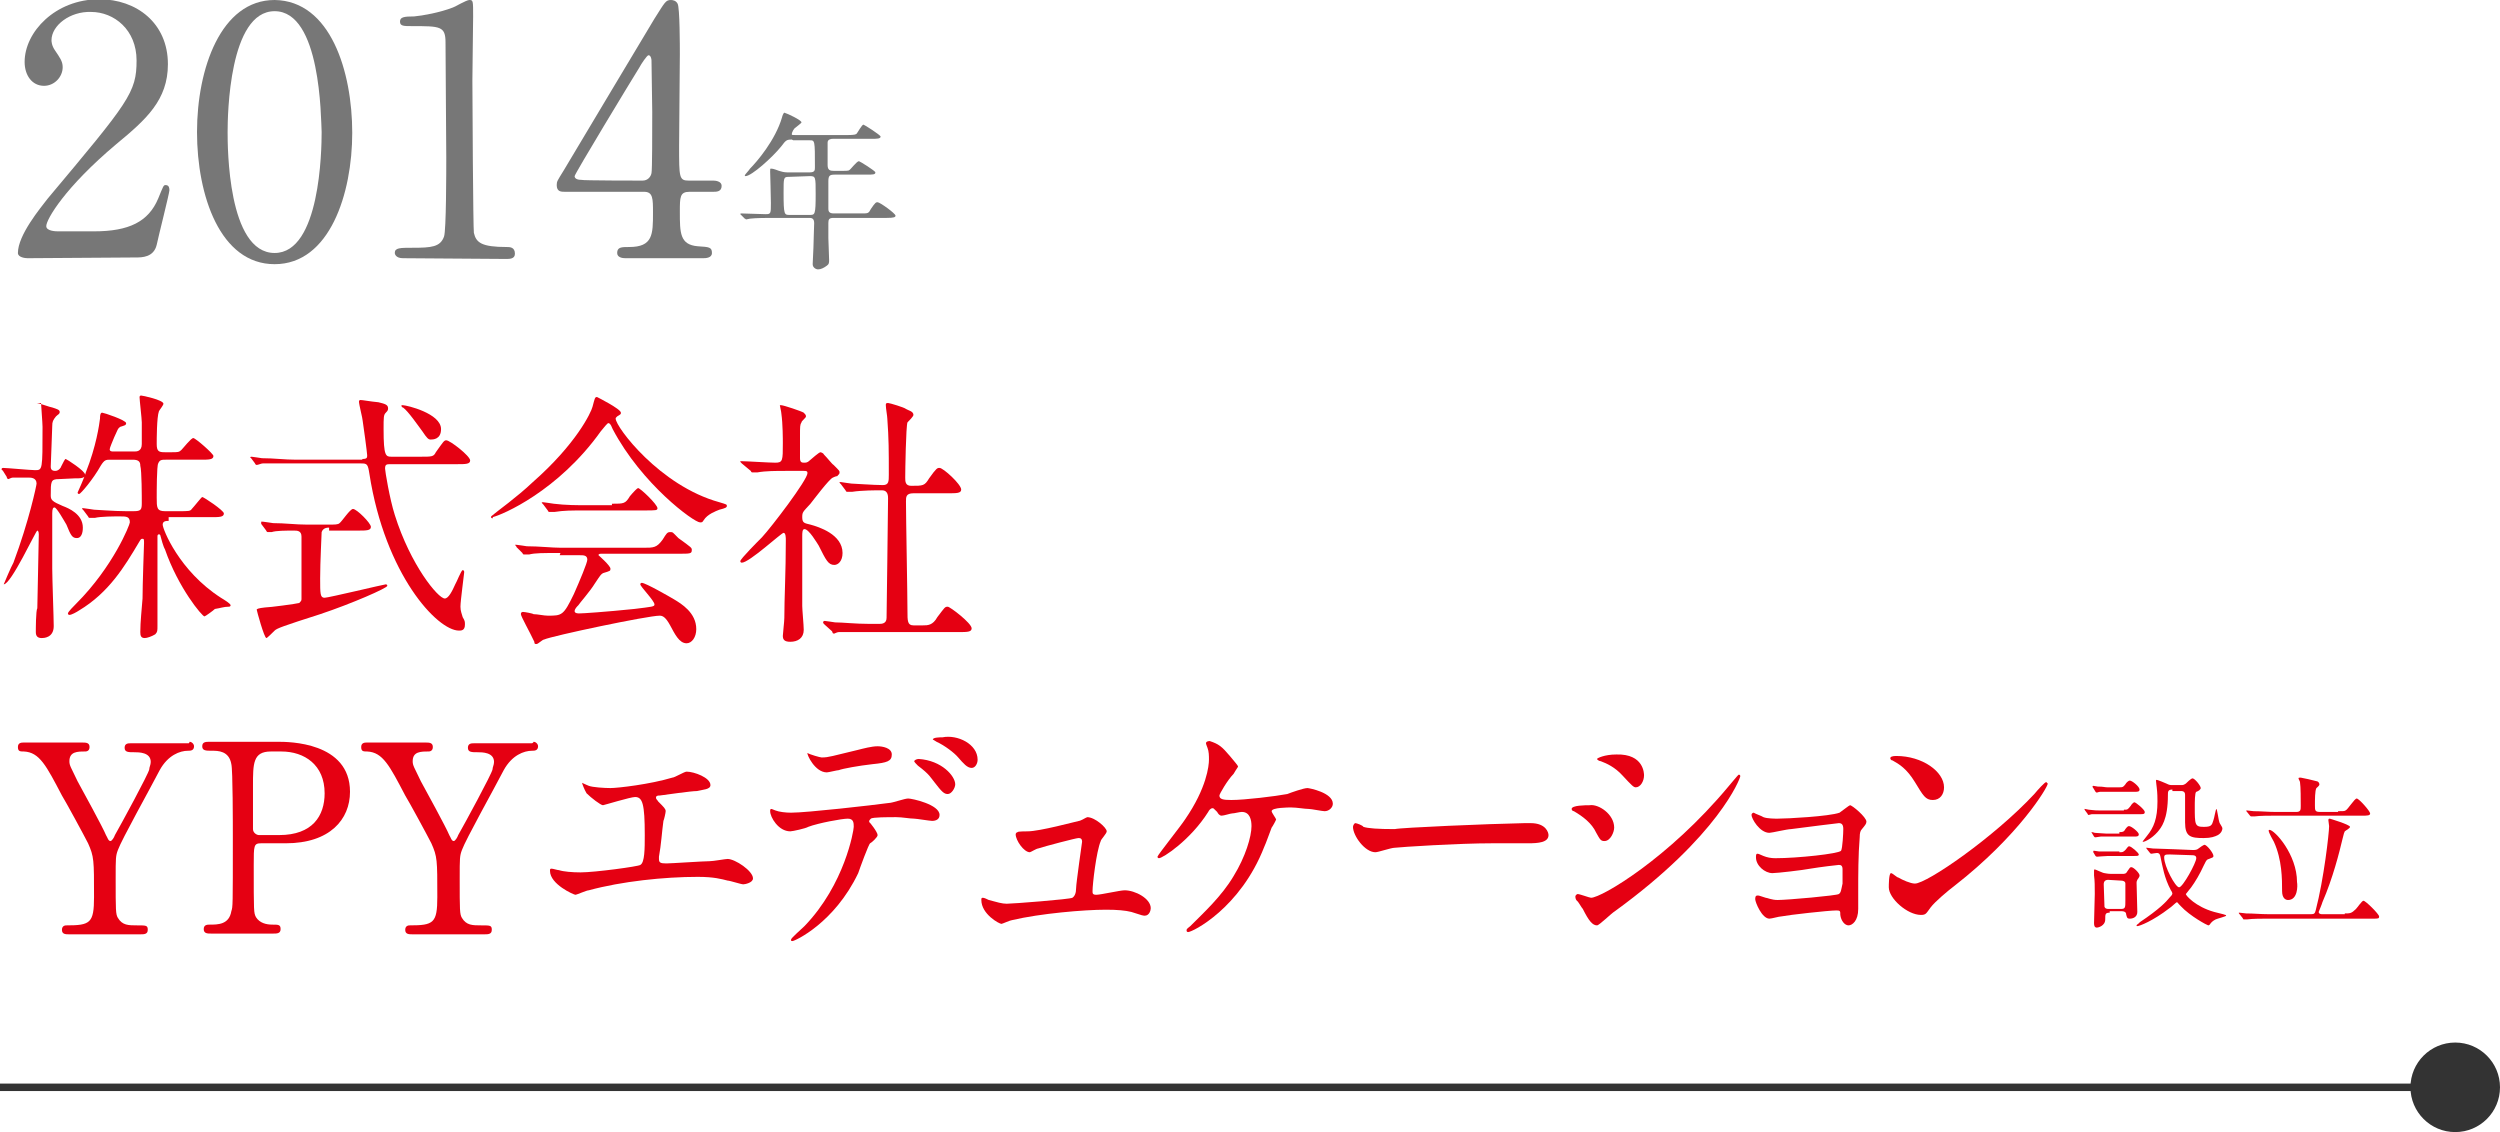 <?xml version="1.0" encoding="utf-8"?>
<!-- Generator: Adobe Illustrator 25.0.1, SVG Export Plug-In . SVG Version: 6.00 Build 0)  -->
<svg version="1.1" id="レイヤー_1" xmlns="http://www.w3.org/2000/svg" xmlns:xlink="http://www.w3.org/1999/xlink" x="0px"
	 y="0px" viewBox="0 0 335 151.7" style="enable-background:new 0 0 335 151.7;" xml:space="preserve">
<style type="text/css">
	.st0{fill:#777777;}
	.st1{fill:#E50012;}
	.st2{fill:none;stroke:#333333;stroke-miterlimit:10;}
	.st3{fill:#333333;}
</style>
<g>
	<g>
		<g>
			<path class="st0" d="M3.7,34.6c-0.3,0-1.3-0.1-1.3-0.7c0-2.4,3-6,4-7.3c10.9-13,11.9-14.2,11.9-18.5c0-4.1-3-6.5-6.1-6.5
				C9.4,1.5,6.9,3.4,6.9,5.4c0,0.1,0,0.7,0.5,1.4c0.6,0.9,1,1.4,1,2.2c0,1.3-1.1,2.5-2.5,2.5c-1.6,0-2.6-1.4-2.6-3.2
				c0-4,4.1-8.4,10-8.4c5,0,9.2,3.2,9.2,8.7c0,4.8-2.9,7.4-6.9,10.7c-6.9,5.8-9.4,10.1-9.4,11C6.2,31,7.6,31,7.8,31h4.8
				c4.7,0,7.3-1.3,8.6-4.4c0.7-1.7,0.7-1.8,1-1.8c0.5,0,0.5,0.5,0.5,0.7c0,0.4-1.5,6.3-1.7,7.3c-0.4,1.7-2,1.7-2.8,1.7L3.7,34.6
				L3.7,34.6z"/>
			<path class="st0" d="M36.8,35.4c-7.3,0-10.4-9.2-10.4-17.7S29.6,0,36.8,0c7.5,0.1,10.4,9.6,10.4,17.8
				C47.2,25.9,44.2,35.4,36.8,35.4z M36.8,1.5c-6.1,0-6.3,13.9-6.3,16.2c0,1.9,0,16.2,6.3,16.2c6.1,0,6.3-13.8,6.3-16.2
				C43,15.8,43,1.5,36.8,1.5z"/>
			<path class="st0" d="M54,34.6c-1,0-1.1-0.6-1.1-0.7c0-0.7,0.7-0.7,2.4-0.7c2.5,0,3.7-0.1,4.2-1.5c0.3-0.8,0.3-8.9,0.3-10.6
				c0-2.2-0.1-13-0.1-15.4c0-2.2-0.7-2.2-4.5-2.2c-1.1,0-1.6,0-1.6-0.6s0.5-0.7,1.9-0.7c1.1-0.1,3.4-0.5,5.2-1.2
				c0.3-0.1,1.8-1,2.2-1c0.5,0,0.5,0.1,0.5,2.2c0,1.2-0.1,7.2-0.1,8.6c0,2.1,0.1,19.9,0.2,20.4c0.3,1.3,1,1.9,4.4,1.9
				c0.4,0,1.1,0,1.1,0.9c0,0.7-0.7,0.7-1.2,0.7L54,34.6L54,34.6z"/>
			<path class="st0" d="M95.6,24.2c0.3,0,1.1,0.1,1.1,0.7c0,0.8-0.7,0.8-1.1,0.8h-3.2c-1.3,0-1.3,0.7-1.3,2.7c0,2.8,0,4.4,2.4,4.6
				c1.5,0.1,1.9,0.1,1.9,0.9c0,0.7-0.9,0.7-1.2,0.7H83.8c-0.4,0-1.1-0.1-1.1-0.7c0-0.8,0.6-0.8,1.6-0.8c3.2,0,3.2-1.7,3.2-4.6
				c0-1.9,0-2.8-1.2-2.8H75.7c-0.5,0-1.1,0-1.1-0.9c0-0.5,0.1-0.6,0.9-1.9c1-1.7,11.9-19.9,12.2-20.4C89.1,0.3,89.2,0,89.9,0
				c0.3,0,0.7,0.1,0.9,0.5c0.3,0.5,0.3,5.8,0.3,6.8c0,1.8-0.1,10.4-0.1,12.3c0,4.2,0,4.6,1.3,4.6C92.3,24.2,95.6,24.2,95.6,24.2z
				 M86.1,24.2c0.7,0,1.1-0.5,1.2-1c0.1-0.4,0.1-5.5,0.1-8.2c0-0.7-0.1-6.7-0.1-6.9s-0.1-0.7-0.4-0.7c-0.2,0-1,1.2-1.2,1.6
				c-1,1.6-8.7,14.3-8.7,14.6c0,0.3,0.3,0.5,0.9,0.5C77.9,24.2,86.1,24.2,86.1,24.2z"/>
			<path class="st0" d="M106.1,18.7c-0.7,0-0.8,0.1-1.4,0.9c-1.2,1.5-4,4-4.8,4c0,0-0.1,0-0.1-0.1s0.6-0.7,0.7-0.9
				c0.9-0.9,3.4-3.8,4.3-6.9c0-0.1,0.2-0.6,0.3-0.6c0.4,0.1,2.3,1,2.3,1.3c0,0.1-0.7,0.6-0.8,0.7c-0.2,0.1-0.5,0.6-0.5,0.9
				c0,0.1,0.1,0.1,0.6,0.1h6.8c1.1,0,1.2-0.1,1.3-0.2c0.1-0.1,0.7-1.2,0.9-1.2c0.1,0,2.3,1.4,2.3,1.6c0,0.3-0.5,0.3-1.2,0.3h-5.2
				c-0.3,0-0.7,0.1-0.7,0.5v3c0,0.7,0.3,0.8,0.9,0.8h0.9c0.5,0,1,0,1.1-0.1c0.2-0.1,1-1.2,1.3-1.2c0.1,0,2.2,1.3,2.2,1.5
				c0,0.3-0.3,0.3-1.2,0.3h-4.2c-0.7,0-0.9,0.1-0.9,0.9c0,0.9,0,2.6,0,3.6c0,0.3,0,0.7,0.7,0.7h3.8c0.8,0,0.9,0,1.2-0.6
				c0.6-0.9,0.7-0.9,0.9-0.9c0.3,0,2.4,1.5,2.4,1.8c0,0.2-0.2,0.3-1.2,0.3h-7.1c-0.6,0-0.7,0.2-0.7,0.7v2c0,0.4,0.1,2.4,0.1,2.9
				c0,0.4,0,0.6-0.3,0.8c-0.4,0.3-0.8,0.5-1.2,0.5c-0.2,0-0.7-0.2-0.7-0.7c0-0.3,0.1-1.9,0.1-2.2c0-0.7,0.1-2.8,0.1-3.3
				c0-0.7-0.4-0.7-0.7-0.7h-5c-0.5,0-2.1,0-2.9,0.1c-0.1,0-0.4,0.1-0.5,0.1s-0.1-0.1-0.2-0.1l-0.5-0.5c-0.1-0.1-0.1-0.1-0.1-0.1
				c0-0.1,0.1-0.1,0.1-0.1c0.5,0,2.8,0.1,3.3,0.1c0.7,0,0.7-0.1,0.7-1.5c0-0.7-0.1-4.2-0.1-4.2c0-0.4,0-0.4,0.1-0.4
				c0.2,0,0.3,0,1.1,0.3c0.3,0.1,0.7,0.2,1.1,0.2h3c0.7,0,0.7-0.3,0.7-0.7c0-3.6,0-3.6-0.7-3.6h-2.2L106.1,18.7L106.1,18.7z
				 M105.7,23.7c-0.7,0-0.7,0.1-0.7,2.1c0,3,0.1,3,0.8,3h2.7c0.7,0,0.8,0,0.8-2.8c0-2.3,0-2.4-0.8-2.4L105.7,23.7L105.7,23.7z"/>
		</g>
	</g>
</g>
<g>
	<g>
		<path class="st1" d="M7.9,64.2c-1.1,0-1.1,0.3-1.1,2.2c0,0.6,0.2,0.8,1.6,1.4c0.8,0.3,2.7,1.1,2.7,2.9c0,0.2,0,1.4-0.8,1.4
			c-0.6,0-0.8-0.3-1.4-1.8C8.6,69.8,7.6,68,7.3,68C7.1,68,7,68.2,7,68.8c0,1.1,0,6.2,0,7.4c0,1.3,0.2,6.7,0.2,7.7
			c0,1.6-1.4,1.6-1.6,1.6c-0.5,0-0.8-0.2-0.8-0.8c0-0.3,0-2.9,0.2-3.2c0-0.8,0.2-8.8,0.2-9.9c0,0,0-0.5-0.2-0.5s-3.5,7.2-4.5,7.2
			l0,0c0,0,1-2.4,1.3-2.9C3.9,69.8,4.9,65,4.9,64.8c0-0.8-0.8-0.8-1-0.8c-0.3,0-1.6,0-2.2,0c-0.2,0-0.5,0.2-0.6,0.2S0.9,64,0.9,63.9
			l-0.5-0.8c-0.2-0.2-0.2-0.2-0.2-0.2s0-0.2,0.2-0.2c0.5,0,3.7,0.3,4.3,0.3c1,0,1,0,1-5.8c0-0.5-0.2-3-0.2-3.2c-0.8,0-0.8,0-0.6,0
			c0.3,0,1.9,0.6,2.1,0.6c0.6,0.2,1,0.3,1,0.6s-0.2,0.3-0.5,0.6C7.1,56.3,7,56.5,7,57.1s-0.2,5-0.2,5.4c0,0.2,0,0.6,0.6,0.6
			c0.5,0,0.8-0.5,0.8-0.6c0.3-0.6,0.5-1,0.6-1s2.6,1.6,2.6,2.1s-0.6,0.5-1.4,0.5L7.9,64.2L7.9,64.2z M22.6,69.8
			c-0.3,0-0.8,0-0.8,0.5c0,0.6,2.2,6.2,7.8,9.8c0.5,0.3,1.3,0.8,1.3,1s-0.2,0.2-0.3,0.2c-0.6,0-1.1,0.2-1.8,0.3
			c-0.2,0.2-1.3,1-1.4,1c-0.3,0-3.5-3.8-5.3-9c-0.2-0.3-0.5-1.4-0.6-1.8c0,0,0-0.2-0.2-0.2s-0.2,0.2-0.2,0.3c0,1.9,0,10.2,0,12
			c0,0.6,0,0.8-0.3,1.1c-0.5,0.3-1.1,0.5-1.4,0.5c-0.5,0-0.6-0.3-0.6-0.8c0-1.3,0.2-3.2,0.3-4.5c0-1.8,0.2-7.4,0.2-7.4
			c0-0.5,0-0.6-0.2-0.6s-0.2,0-0.5,0.5c-1.9,3.2-4,6.7-8,9.1c-0.3,0.2-1,0.6-1.3,0.6c0,0-0.2,0-0.2-0.2s0.8-1,1.1-1.3
			c5-5,7.2-10.6,7.2-10.9c0-0.8-0.5-0.8-1.3-0.8c-0.8,0-2.6,0-3.4,0.2c-0.2,0-0.6,0-0.6,0c-0.2,0-0.2,0-0.3-0.2l-0.6-0.8
			C11,68.2,11,68.2,11,68.1c0,0,0,0,0.2,0s1.3,0.2,1.4,0.2c0.3,0,2.7,0.2,4.3,0.2h1c1,0,1.1-0.2,1.1-1.1c0-0.8,0-4.3-0.2-5
			c0-0.5-0.2-0.8-1-0.8h-3c-0.6,0-0.8,0-1.3,0.8c-1,1.8-2.7,3.8-2.9,3.8c0,0-0.2,0-0.2-0.2c0,0,1-2.2,1.1-2.7
			c1.4-3.5,1.8-6.4,1.9-7.2c0-0.8,0.2-0.8,0.3-0.8c0.2,0,3.2,1,3.2,1.4c0,0.3-0.2,0.3-0.8,0.5c-0.3,0.2-0.3,0.3-0.8,1.4
			c-0.2,0.5-0.6,1.4-0.6,1.6c0,0.3,0.3,0.3,0.5,0.3H18c0.3,0,1,0,1-1c0-0.5,0-2.6,0-2.9c0-0.5-0.3-3-0.3-3.4c0,0,0-0.2,0.2-0.2
			s3,0.6,3,1.1c0,0.2-0.5,0.8-0.6,1C21,55.9,21,58.9,21,59.5c0,1,0.3,1.1,1.1,1.1H23c0.8,0,1,0,1.3-0.3s1.3-1.6,1.6-1.6
			s2.7,2.1,2.7,2.4c0,0.5-0.6,0.5-1.8,0.5h-4.6c-0.5,0-0.8,0-1,0.5C21,62.4,21,65.9,21,66.7c0,1.3,0,1.8,1.1,1.8h1.8
			c1.4,0,1.6,0,1.8-0.3c0.3-0.3,1.3-1.6,1.4-1.6c0.2,0,2.9,1.8,2.9,2.2c0,0.5-0.6,0.5-1.8,0.5h-5.6C22.6,69.3,22.6,69.8,22.6,69.8z"
			/>
		<path class="st1" d="M48.6,61.5c0.6,0,0.6-0.2,0.6-0.5s-0.5-4-0.6-4.6c0-0.3-0.5-2.2-0.5-2.6c0-0.2,0.2-0.2,0.2-0.2
			c0.3,0,1.3,0.2,2.4,0.3c0.8,0.2,1.3,0.3,1.3,0.8c0,0.2,0,0.3-0.3,0.6s-0.3,0.6-0.3,2.2c0,3.7,0.3,3.7,1.1,3.7h3.8
			c1.6,0,1.8,0,2.1-0.6c1-1.4,1.1-1.6,1.4-1.6c0.5,0,3.2,2.1,3.2,2.7c0,0.5-0.6,0.5-1.8,0.5h-8.8c-0.6,0-0.8,0-0.8,0.6
			c0,0.3,0.6,4,1.3,6.2c2.1,6.7,5.8,11.2,6.7,11.2c0.5,0,1-1,1.4-1.9c0.2-0.3,0.8-1.9,1-1.9s0.2,0.2,0.2,0.3c0,0.2-0.5,3.8-0.5,4.6
			c0,0.6,0.2,1,0.3,1.4c0.3,0.5,0.3,0.6,0.3,1c0,0.8-0.5,0.8-0.8,0.8c-2.9,0-9.9-7.5-12-21c-0.2-1.3-0.3-1.4-1.1-1.4h-9
			c-0.8,0-3,0-4.2,0c-0.2,0-0.6,0.2-0.8,0.2s-0.2-0.2-0.3-0.3l-0.6-0.8c0,0.2,0,0.2,0,0.2s0-0.2,0.2-0.2s1.3,0.2,1.4,0.2
			c1.6,0,3,0.2,4.6,0.2h8.8L48.6,61.5L48.6,61.5z M44.1,70.7c-0.2,0-0.8,0-1,0.6c0,0.3-0.2,4-0.2,6.2c0,2.1,0,2.6,0.6,2.6
			c0.5,0,8-1.8,8.2-1.8c0,0,0.2,0,0.2,0.2c0,0.3-4.8,2.4-9,3.8c-5,1.6-5.8,1.9-6.1,2.2c-0.2,0.2-1,1-1.1,1c-0.3,0-1.3-3.7-1.3-3.8
			s0.2-0.2,1.1-0.3c0.6,0,4.3-0.5,4.6-0.6c0.2-0.2,0.3-0.3,0.3-0.5c0-0.3,0-4.6,0-5c0-0.3,0-3.2,0-3.4c0-0.8-0.6-0.8-1-0.8
			c-1.1,0-2.4,0-3,0.2h-0.5c-0.2,0-0.2-0.2-0.3-0.3L35,70.2c0-0.1,0-0.1,0-0.3c0,0,0,0,0.2,0s1.3,0.2,1.4,0.2c1.6,0,3,0.2,4.6,0.2
			h2.7c1,0,1.4,0,1.6-0.2c0.3-0.2,1.4-1.9,1.8-1.9c0.5,0,2.4,1.9,2.4,2.4s-0.6,0.5-1.8,0.5h-3.8C44.1,71.1,44.1,70.7,44.1,70.7z
			 M54,54.3c0.5,0,5.1,1.1,5.1,3.2c0,1.4-1.1,1.4-1.4,1.4c-0.3,0-0.5-0.2-1.1-1.1C56,57,54.7,55.1,54,54.6c-0.2,0-0.2-0.2-0.2-0.3
			C53.8,54.3,54,54.3,54,54.3z"/>
		<path class="st1" d="M65.8,69.3c0-0.2,0.2-0.2,0.5-0.5c0.2-0.2,3-2.2,5.1-4.2c5.8-5.1,7.8-9.3,8-10.1c0.3-1.1,0.3-1.3,0.6-1.3
			c0,0,3.2,1.6,3.2,2.1c0,0.2,0,0.2-0.5,0.5c-0.2,0.2-0.2,0.2-0.2,0.3c0,1.1,5.9,9,13.9,11.2c1,0.3,1,0.3,1,0.5s-0.2,0.3-1,0.5
			c-0.5,0.2-1.6,0.6-2.1,1.4C94.1,70,94.1,70,93.8,70C93,70,86,64.9,82.1,57.5c-0.3-0.8-0.5-0.8-0.6-0.8s-0.6,0.6-1,1.1
			C74.8,65.8,67.3,69,66,69.3C66.2,69.5,65.8,69.5,65.8,69.3z M75.1,74.1c-2.4,0-3.4,0-4.2,0.2c-0.2,0-0.6,0-0.6,0
			c-0.2,0-0.2,0-0.3-0.2l-0.8-0.8c0-0.2-0.2-0.2-0.2-0.3c0,0,0,0,0.2,0s1.3,0.2,1.4,0.2c1.6,0,3.4,0.2,4.6,0.2h11
			c1.4,0,1.8,0,2.6-1.1c0.5-0.8,0.6-1,1-1s0.3,0,1.1,0.8c1.8,1.3,1.8,1.3,1.8,1.6c0,0.5-0.2,0.5-1.8,0.5H80.7c-0.3,0-0.5,0-0.5,0.2
			c0,0,1.6,1.4,1.6,1.8c0,0.3,0,0.3-1,0.6c-0.3,0.2-0.3,0.2-1.1,1.4c-0.6,1-2.1,2.7-2.2,2.9c-0.2,0.2-0.5,0.5-0.5,0.8
			s0.5,0.3,0.6,0.3c0.5,0,3.5-0.2,7.4-0.6c2.4-0.3,2.7-0.3,2.7-0.6c0-0.5-1.9-2.4-1.9-2.7c0-0.2,0.2-0.2,0.2-0.2
			c0.5,0,3.8,1.9,4.3,2.2c1,0.6,3,1.8,3,4c0,1.1-0.6,1.9-1.3,1.9c-1,0-1.6-1.3-2.2-2.4s-1-1.3-1.4-1.3c-1.6,0-14.4,2.7-15.5,3.2
			c-0.2,0-0.8,0.6-1,0.6s-0.3,0-0.3-0.3c-0.6-1.3-1.8-3.4-1.8-3.7c0-0.3,0.2-0.3,0.3-0.3c0.2,0,1.3,0.2,1.4,0.3
			c0.5,0,1.4,0.2,1.9,0.2c1.9,0,2.1,0,3.5-2.9c0.8-1.8,1.8-4.2,1.8-4.6c0-0.6-0.5-0.6-1-0.6H75L75.1,74.1L75.1,74.1z M82,67.5
			c1.6,0,1.8,0,2.4-1c0.5-0.6,1-1.1,1.1-1.1c0.3,0,2.6,2.2,2.6,2.7c0,0.3-0.2,0.3-1.8,0.3h-7.7c-2.1,0-3,0-4.3,0.2
			c-0.2,0-0.6,0-0.6,0c-0.2,0-0.2,0-0.3-0.2l-0.6-0.8c-0.2-0.2-0.2-0.2-0.2-0.3c0,0,0,0,0.2,0s1.3,0.2,1.4,0.2
			c1.6,0.2,3.2,0.2,4.6,0.2H82V67.5z"/>
		<path class="st1" d="M99.4,62.1c-0.2-0.2-0.2-0.2-0.2-0.3h0.2c0.6,0,3.7,0.2,4.5,0.2c1,0,1-0.3,1-2.6c0-0.5,0-2.6-0.2-4
			c0-0.2-0.2-1-0.2-1.1h0.2c0.3,0,2.7,0.8,3,1c0.2,0.2,0.3,0.3,0.3,0.5s-0.6,0.6-0.6,0.8c-0.2,0.3-0.2,0.5-0.2,1.9v2.9
			c0,0.5,0.2,0.6,0.5,0.6s0.5,0,0.8-0.3c0.2-0.2,1.3-1.1,1.4-1.1c0.2,0,0.5,0.2,0.5,0.3c0.5,0.5,1.1,1.3,1.3,1.4
			c0.8,0.8,0.8,0.8,0.8,1c0,0.3-0.2,0.3-0.3,0.5c-0.2,0-0.6,0.2-0.6,0.2c-0.5,0.2-2.6,3-3,3.5c-1,1.1-1.1,1.1-1.1,1.8
			c0,0.8,0.3,0.8,1.1,1c1.1,0.3,4.3,1.3,4.3,3.8c0,1.1-0.6,1.6-1.1,1.6c-0.8,0-1.1-0.6-2.1-2.6c-0.2-0.3-1.3-2.2-1.9-2.2
			c-0.3,0-0.3,0.5-0.3,1c0,1.3,0,7.8,0,9.3c0,0.5,0.2,2.6,0.2,3.2c0,1.1-0.8,1.6-1.8,1.6c-0.8,0-1-0.3-1-0.8c0-0.3,0.2-1.9,0.2-2.4
			c0-2.6,0.2-6.2,0.2-10.4c0-0.3,0-1-0.3-1s-4.6,4-5.6,4c0,0-0.2,0-0.2-0.2c0-0.3,2.4-2.7,2.9-3.2c1.3-1.4,6.1-7.7,6.1-8.6
			c0-0.3-0.2-0.3-0.5-0.3h-2.4c-1.3,0-2.7,0-3.8,0.2c-0.2,0-0.6,0-0.6,0c-0.2,0-0.2,0-0.3-0.2L99.4,62.1z M110.5,83.7
			c-0.2-0.2-0.2-0.2-0.2-0.3c0,0,0-0.2,0.2-0.2s1.3,0.2,1.4,0.2c1,0,2.7,0.2,4.6,0.2h1.3c0.3,0,1,0,1-0.8c0-0.6,0.2-14.2,0.2-16
			c0-0.3,0-1.1-0.8-1.1s-2.7,0-4,0.2c-0.2,0-0.6,0-0.6,0c-0.2,0-0.2,0-0.3-0.2l-0.6-0.8c-0.2-0.2-0.2-0.2-0.2-0.3c0,0,0,0,0.2,0
			c0,0,1.3,0.2,1.4,0.2c0.3,0,3,0.2,4.2,0.2c0.8,0,0.8-0.5,0.8-1.4c0-3.2,0-4.8-0.2-7.5c0-0.3-0.2-1.4-0.2-1.8c0-0.2,0-0.3,0.3-0.3
			c0.2,0,2.2,0.6,2.4,0.8c0.3,0.2,1,0.3,1,0.8c0,0.2-0.6,0.8-0.8,1c-0.2,0.5-0.3,6.4-0.3,7.4c0,0.5,0,1.1,0.8,1.1c1.6,0,1.8,0,2.4-1
			c1-1.4,1.1-1.4,1.4-1.4c0.5,0,2.9,2.2,2.9,2.9c0,0.5-0.6,0.5-1.8,0.5h-4.6c-1,0-1,0.5-1,1.1c0,2.1,0.2,12.5,0.2,14.7
			c0,1.3,0,1.9,0.8,1.9h1.3c0.6,0,1.3,0,1.9-1.1c1-1.3,1-1.4,1.4-1.4c0.3,0,3.2,2.2,3.2,2.9c0,0.5-0.6,0.5-1.8,0.5h-11.8
			c-0.8,0-3,0-4.2,0c-0.2,0-0.6,0.2-0.6,0.2c-0.2,0-0.2,0-0.3-0.3L110.5,83.7z"/>
		<path class="st1" d="M25.4,99.4c0.3,0,0.6,0.3,0.6,0.6c0,0.6-0.5,0.6-0.8,0.6c-1.1,0-2.7,0.6-3.8,2.6c-1.4,2.7-5.1,9.3-5.6,10.7
			c-0.3,0.8-0.3,1.1-0.3,3.8c0,4.3,0,4.8,0.3,5.3c0.6,1,1.4,1,2.6,1s1.4,0,1.4,0.6s-0.5,0.6-1,0.6H9.3c-0.5,0-1,0-1-0.6
			s0.5-0.6,0.6-0.6c3.2,0,3.7-0.3,3.7-3.8c0-5,0-5.4-0.8-7.2c-0.5-1-3-5.6-3.5-6.4c-2.1-4-3-5.8-5.1-5.9c-0.5,0-0.8,0-0.8-0.6
			s0.5-0.6,0.8-0.6H11c0.5,0,1,0,1,0.6s-0.5,0.6-0.6,0.6c-1,0-2.1,0-2.1,1.3c0,0.6,0.2,0.8,1.1,2.7c0.6,1.1,3.4,6.2,3.8,7.2
			c0.2,0.3,0.3,0.8,0.6,0.8c0.2,0,0.5-0.5,0.6-0.8c0.8-1.4,4.5-8.2,4.6-8.8c0-0.3,0.2-0.6,0.2-1c0-1.3-1.6-1.3-2.2-1.3
			c-0.8,0-1.3,0-1.3-0.6s0.5-0.6,0.8-0.6h7.8C25.4,99.5,25.4,99.4,25.4,99.4z"/>
		<path class="st1" d="M37.3,99.4c1.3,0,9.6,0,9.6,6.7c0,3.7-2.7,6.9-8.6,6.9H35c-1,0-1,0.3-1,2.9c0,6.4,0,6.4,0.3,7
			c0.5,0.8,1.4,1,2.2,1s1.1,0,1.1,0.6s-0.5,0.6-1,0.6h-8.3c-0.5,0-1,0-1-0.6s0.5-0.6,0.8-0.6c1.1,0,2.6,0,2.9-1.8
			c0.2-0.6,0.2-0.6,0.2-9.9c0-1.6,0-9.1-0.2-9.8c-0.3-1.8-1.8-1.8-2.6-1.8c-0.8,0-1.3,0-1.3-0.6s0.5-0.6,1-0.6
			C28.3,99.4,37.3,99.4,37.3,99.4z M37.4,111.9c4.5,0,6.1-2.6,6.1-5.6c0-3.8-2.7-5.6-5.8-5.6h-1.4c-2.4,0-2.4,1.6-2.4,4.6
			c0,0.5,0,5.4,0,5.8c0,0.5,0.5,0.8,0.8,0.8C34.7,111.9,37.4,111.9,37.4,111.9z"/>
		<path class="st1" d="M71.5,99.4c0.3,0,0.6,0.3,0.6,0.6c0,0.6-0.5,0.6-0.8,0.6c-1.1,0-2.7,0.6-3.8,2.6c-1.4,2.7-5.1,9.3-5.6,10.7
			c-0.3,0.8-0.3,1.1-0.3,3.8c0,4.3,0,4.8,0.3,5.3c0.6,1,1.4,1,2.6,1s1.4,0,1.4,0.6s-0.5,0.6-1,0.6h-9.6c-0.5,0-1,0-1-0.6
			s0.5-0.6,0.6-0.6c3.2,0,3.7-0.3,3.7-3.8c0-5,0-5.4-0.8-7.2c-0.5-1-3-5.6-3.5-6.4c-2.1-4-3-5.8-5.1-5.9c-0.5,0-0.8,0-0.8-0.6
			s0.5-0.6,0.8-0.6H57c0.5,0,1,0,1,0.6s-0.5,0.6-0.6,0.6c-1,0-2.1,0-2.1,1.3c0,0.6,0.2,0.8,1.1,2.7c0.6,1.1,3.4,6.2,3.8,7.2
			c0.2,0.3,0.3,0.8,0.6,0.8c0.2,0,0.5-0.5,0.6-0.8c0.8-1.4,4.5-8.2,4.6-8.8c0-0.3,0.2-0.6,0.2-1c0-1.3-1.6-1.3-2.2-1.3
			c-0.8,0-1.3,0-1.3-0.6s0.5-0.6,0.8-0.6h7.8C71.5,99.5,71.5,99.4,71.5,99.4z"/>
		<path class="st1" d="M78.9,105.3c0.5,0.2,2.1,0.3,2.9,0.3c1,0,5.3-0.5,8.3-1.4c0.3,0,1.6-0.8,1.9-0.8c1,0,3.2,0.8,3.2,1.8
			c0,0.6-1,0.6-1.8,0.8c-0.8,0-4.2,0.5-5,0.6c-0.2,0-0.5,0-0.5,0.3c0,0.2,0.2,0.3,0.3,0.5c0.8,0.8,1,1,1,1.3c0,0.2-0.2,1.1-0.3,1.3
			c-0.2,1.4-0.3,3.2-0.6,4.8c0,0.2,0,0.3,0,0.3c0,0.5,0.2,0.6,1,0.6c0.6,0,5-0.3,5.8-0.3c0.5,0,2.1-0.3,2.4-0.3c1,0,3.4,1.6,3.4,2.6
			c0,0.6-1.1,0.8-1.3,0.8c-0.3,0-1.8-0.5-2.1-0.5c-0.8-0.2-1.8-0.5-4-0.5c-4.5,0-10.2,0.6-14.6,1.8c-0.3,0-1.6,0.6-1.8,0.6
			c-0.2,0-3.4-1.4-3.4-3.2c0-0.2,0-0.3,0.2-0.3s0.8,0.2,1,0.2c0.6,0.2,1.8,0.3,2.9,0.3c1.9,0,7.8-0.8,8-1c0.6-0.3,0.6-2.2,0.6-4
			c0-4.2-0.3-5.1-1.3-5.1c-0.6,0-4.2,1.1-4.3,1.1c-0.3,0-1.6-1-2.2-1.6c-0.3-0.5-0.6-1.3-0.6-1.4C78.4,105.1,78.9,105.3,78.9,105.3z
			"/>
		<path class="st1" d="M117.6,111.9c0,0.3-0.8,1-1,1.1s-1.4,3.4-1.6,4c-3.2,6.7-8.5,9.1-8.8,9.1c-0.2,0-0.2,0-0.2-0.2
			s1.4-1.4,1.8-1.8c5.4-5.6,6.6-12.8,6.6-13.3s0-1.1-0.8-1.1s-4,0.6-5.3,1.1c-0.3,0.2-2.1,0.6-2.4,0.6c-1.6,0-2.7-1.9-2.7-2.7
			c0-0.2,0-0.3,0.2-0.3l0.5,0.2c0.5,0.2,1.4,0.3,2.1,0.3c2.1,0,10.9-1,13.1-1.3c0.5,0,2.1-0.6,2.6-0.6s4.2,0.8,4.2,2.2
			c0,0.6-0.5,0.8-1,0.8c-0.3,0-2.1-0.3-2.4-0.3c-0.6,0-1.6-0.2-2.4-0.2c-1.1,0-3.2,0-3.4,0.2c-0.2,0.2-0.3,0.3-0.2,0.5
			C116.5,110.1,117.6,111.5,117.6,111.9z M110.1,101.5c1,0,1.4-0.2,4.8-1c0.8-0.2,1.9-0.5,2.7-0.5c0.6,0,1.9,0.2,1.9,1.1
			s-0.6,1.1-2.6,1.3c-1.8,0.2-4,0.6-4.5,0.8c-0.2,0-1.4,0.3-1.6,0.3c-1.6,0-2.7-2.4-2.6-2.6C108.5,101.1,109.9,101.5,110.1,101.5z
			 M128,105.1c0,0.5-0.5,1.3-1,1.3s-0.8-0.3-1.8-1.6c-0.5-0.6-0.6-1-2.2-2.2c-0.2-0.2-0.5-0.5-0.5-0.6s0.3-0.3,0.6-0.3
			C126.2,101.9,128,104,128,105.1z M131,101.8c0,0.5-0.3,1.1-0.8,1.1c-0.6,0-1.1-0.6-1.8-1.4c-0.5-0.6-1.8-1.6-2.9-2.1
			c-0.3-0.2-0.5-0.3-0.5-0.3c0-0.3,1-0.3,1.3-0.3C128.3,98.4,131,99.7,131,101.8z"/>
		<path class="st1" d="M137.7,111.4c1.6,0,6.4-1.3,6.9-1.4c0.2,0,1-0.5,1.1-0.5c1,0,2.6,1.4,2.6,1.9c0,0.3-0.8,1.1-0.8,1.3
			c-0.6,1.4-1.1,5.8-1.1,6.7c0,0.3,0,0.5,0.5,0.5c0.6,0,3.2-0.6,3.8-0.6c1.4,0,3.5,1.1,3.5,2.4c0,0.3-0.2,1-0.8,1
			c-0.2,0-0.3,0-1.8-0.5c-0.8-0.2-1.9-0.3-3.4-0.3c-2.9,0-8.8,0.5-12.6,1.4c-0.2,0-1.3,0.5-1.4,0.5c-0.3,0-2.7-1.3-2.7-3.2
			c0-0.2,0-0.3,0.2-0.3s0.6,0.2,0.8,0.3c1.1,0.3,1.8,0.5,2.4,0.5c0.8,0,8.5-0.6,8.8-0.8c0.3-0.2,0.5-0.6,0.5-1.3
			c0-0.6,0.8-6.2,0.8-6.2c0-0.5-0.3-0.5-0.5-0.5c-0.3,0-4.5,1.1-5.4,1.4c-0.2,0-1,0.5-1.1,0.5c-0.8,0-1.9-1.6-1.9-2.4
			c0-0.2,0.2-0.3,0.3-0.3C136.3,111.4,137.6,111.4,137.7,111.4z"/>
		<path class="st1" d="M164.8,101.3c0.5,0.6,1.1,1.3,1.1,1.4s-0.2,0.3-0.6,1c-0.8,0.8-1.9,2.7-1.9,2.9c0,0.5,0.5,0.6,1.6,0.6
			c1.8,0,5.9-0.5,7.5-0.8c0.5-0.2,2.2-0.8,2.7-0.8c0.2,0,3.4,0.6,3.4,2.1c0,0.5-0.5,1-1.1,1c-0.3,0-1.8-0.3-2.1-0.3
			c-0.6,0-1.6-0.2-2.4-0.2c-0.3,0-2.6,0-2.6,0.5c0,0.2,0.6,1,0.6,1.1s-0.5,1-0.6,1.1c-0.2,0.5-0.8,2.2-1,2.6
			c-3.2,8.2-9.6,11.4-10.2,11.4c0,0-0.2,0-0.2-0.2s0-0.2,0.5-0.6c1.8-1.8,4.2-4,5.8-6.7c1.6-2.6,2.4-5.3,2.4-6.7
			c0-0.8-0.2-1.9-1.3-1.9c-0.3,0-1,0.2-1.3,0.2c-0.2,0-1.1,0.3-1.4,0.3c-0.3,0-0.5-0.3-0.6-0.5c-0.5-0.5-0.5-0.5-0.6-0.5
			c-0.3,0-0.5,0.3-0.6,0.5c-2.4,3.8-6.1,6.2-6.6,6.2c-0.2,0-0.2-0.2-0.2-0.2c0-0.2,3.2-4.2,3.7-5c2.9-4.2,3.2-7.2,3.2-8
			c0-0.5,0-1.1-0.2-1.6c0,0-0.2-0.5-0.2-0.6c0-0.3,0.5-0.3,0.5-0.3C163.3,99.7,163.7,100,164.8,101.3z"/>
		<path class="st1" d="M204.3,110.3c0.2,0,0.6,0,0.8,0c2.1,0,2.4,1.3,2.4,1.6c0,1-1.4,1.1-2.7,1.1c-0.8,0-4.2,0-4.8,0
			c-4.6,0-12.3,0.5-13.1,0.6c-0.5,0-2.2,0.6-2.6,0.6c-1.4,0-3-2.2-3-3.4c0-0.2,0.2-0.5,0.3-0.5c0.2,0,1,0.3,1.1,0.5
			c0.6,0.2,1.9,0.3,4.2,0.3C187.7,110.9,199.3,110.4,204.3,110.3z"/>
		<path class="st1" d="M216.3,110.9c0,0.6-0.5,1.8-1.3,1.8c-0.5,0-0.6-0.2-1.1-1.1c-0.6-1.3-1.8-2.2-3-2.9c-0.2,0-0.3-0.2-0.3-0.3
			c0-0.5,1.9-0.5,2.4-0.5C214.2,107.7,216.3,109.1,216.3,110.9z M212.1,121.8c-0.2-0.2-0.6-1-0.8-1.1c-0.2-0.2-0.2-0.5-0.2-0.6
			s0.2-0.3,0.3-0.3c0.3,0,1.6,0.5,1.8,0.5c1.4,0,10.4-5.3,18.4-14.9c0.2-0.2,1.3-1.6,1.4-1.6c0,0,0.2,0,0.2,0.2
			c0,0.3-2.9,8-16.8,18.1c-0.5,0.3-2.1,1.9-2.4,1.9C213.4,124,212.9,123.4,212.1,121.8z M220.3,103.9c0,0.8-0.5,1.6-1.1,1.6
			c-0.3,0-0.5-0.2-1.8-1.6c-1-1.1-2.1-1.6-2.9-1.9c-0.2,0-0.5-0.2-0.5-0.3s1-0.6,2.6-0.6C220.3,101,220.3,103.7,220.3,103.9z"/>
		<path class="st1" d="M236.3,109.5c0.5,0.2,1.6,0.2,1.9,0.2c1.3,0,6.9-0.3,8.3-0.8c0.3-0.2,1.3-1,1.4-1c0.3,0,2.2,1.6,2.2,2.2
			c0,0.3-0.2,0.5-0.6,1c-0.2,0.2-0.3,0.5-0.3,1.1c-0.2,2.4-0.2,5-0.2,7.4c0,0.3,0,1.9,0,2.2c0,1.6-0.8,2.2-1.3,2.2s-1-0.6-1.1-1.4
			c0-0.5,0-0.6-0.5-0.6c-1.1,0-6.4,0.6-7.4,0.8c-0.3,0-1.3,0.3-1.6,0.3c-1,0-1.9-2.2-1.9-2.6c0-0.2,0-0.5,0.3-0.5
			c0.2,0,0.2,0,1.1,0.3c0.2,0,0.8,0.3,1.6,0.3c1.3,0,8-0.6,8.2-0.8c0.3-0.2,0.3-0.5,0.5-1.4c0-0.3,0-1.8,0-1.9
			c0-0.5-0.2-0.6-0.5-0.6c-0.2,0-2.6,0.3-3.8,0.5c-1,0.2-4.5,0.6-5.1,0.6c-1,0-2.2-1-2.2-2.1c0-0.3,0-0.5,0.2-0.5s0.5,0.2,0.8,0.3
			c0.5,0.2,1,0.3,1.6,0.3c3,0,8.5-0.6,8.8-1c0.2-0.3,0.3-2.4,0.3-2.9c0-0.6-0.2-0.8-0.6-0.8c-0.2,0-4,0.5-6.4,0.8
			c-0.5,0-2.6,0.5-2.9,0.5c-1.3,0-2.4-1.9-2.4-2.4c0-0.2,0.2-0.3,0.3-0.3C235.3,109.1,236,109.3,236.3,109.5z"/>
		<path class="st1" d="M261.9,118.7c-0.8,0.6-2.6,2.1-3.2,2.9s-0.6,1-1.3,1c-1.8,0-4.3-2.2-4.3-3.7c0-0.3,0-1.9,0.3-1.9
			c0.2,0,0.8,0.6,1,0.6c0.5,0.3,1.6,0.8,2.2,0.8c1.6,0,10.6-6.2,16-12c0.5-0.6,1.4-1.6,1.6-1.6l0.2,0.2
			C274.4,105.5,270.5,112,261.9,118.7z M259,107.2c-1,0-1.3-0.6-2.4-2.4s-2.1-2.4-3-2.9c-0.2,0-0.3-0.2-0.3-0.3
			c0-0.2,0.3-0.3,0.8-0.3c3.5,0,6.4,2.1,6.4,4.2C260.5,106.4,260,107.2,259,107.2z"/>
		<path class="st1" d="M284.6,108.5c0.5,0,0.5,0,0.9-0.5c0.1-0.2,0.4-0.5,0.5-0.5c0.2,0,1.4,1,1.4,1.3s-0.2,0.3-0.6,0.3h-5.4
			c-0.5,0-0.6,0-1.1,0c-0.1,0-0.3,0.1-0.4,0.1s-0.1,0-0.2-0.2l-0.3-0.4l-0.1-0.2h0.1c0.1,0,0.4,0.1,0.5,0.1c0.9,0.1,1,0.1,1.4,0.1
			h3.3L284.6,108.5L284.6,108.5z M284,111.5c0.4,0,0.6,0,0.8-0.4c0.3-0.4,0.4-0.4,0.5-0.4c0.3,0,1.3,0.8,1.3,1.1
			c0,0.3-0.3,0.3-0.6,0.3h-3.6c-0.4,0-0.5,0-0.9,0c-0.1,0-0.6,0.1-0.7,0.1s-0.1,0-0.2-0.1l-0.3-0.5c0-0.1-0.1-0.1-0.1-0.1h0.1
			c0.1,0,0.4,0.1,0.4,0.1c0.3,0,1.1,0.1,1.5,0.1h1.8L284,111.5L284,111.5z M284,114.2c0.4,0,0.5,0,0.8-0.3c0.3-0.4,0.4-0.5,0.5-0.5
			c0.3,0,1.3,0.9,1.3,1.1s-0.2,0.2-0.6,0.2h-3.5c-0.3,0-1.5,0.1-1.5,0.1c-0.1,0-0.2-0.1-0.2-0.1l-0.3-0.5c0-0.1,0-0.1,0-0.1
			c0-0.1,0-0.1,0.1-0.1s0.6,0.1,0.7,0.1c0.7,0,0.8,0,1.2,0h1.5V114.2L284,114.2z M284,105.5c0.4,0,0.5,0,0.8-0.4
			c0.1-0.2,0.4-0.5,0.6-0.5c0.3,0,1.3,0.8,1.3,1.2c0,0.3-0.3,0.3-0.6,0.3h-3.6c-0.5,0-0.6,0-1.1,0c-0.1,0-0.4,0.1-0.4,0.1
			c-0.1,0-0.1,0-0.2-0.1l-0.3-0.5c0,0-0.1-0.1-0.1-0.2c0,0,0-0.1,0.1-0.1s0.5,0.1,0.6,0.1c0.8,0,0.9,0.1,1.3,0.1H284z M282.7,122.3
			c-0.6,0-0.6,0.2-0.6,0.9c0,0.9-1,1.1-1.1,1.1c-0.3,0-0.4-0.2-0.4-0.6c0-0.6,0.1-3.3,0.1-3.9c0-1.1,0-1.7-0.1-2.5
			c0-0.1,0-0.5,0-0.6s0-0.2,0.1-0.2s1.1,0.5,1.3,0.5c0.1,0,0.4,0.1,0.9,0.1h1.5c0.3,0,0.5,0,0.7-0.4c0.3-0.4,0.3-0.5,0.5-0.5
			c0.3,0,1.1,0.8,1.1,1.1c0,0.1,0,0.2-0.3,0.6c-0.1,0.2-0.1,0.3-0.1,0.4c0,0.5,0.1,3.3,0.1,3.9c0,0.7-0.6,0.9-1,0.9
			s-0.4-0.2-0.5-0.6c0-0.3-0.3-0.4-0.6-0.4h-1.6V122.3z M282.5,117.9c-0.4,0-0.6,0.2-0.6,0.6c0,0.2,0.1,2.8,0.1,3
			c0.1,0.3,0.4,0.3,0.6,0.3h1.6c0.6,0,0.6-0.2,0.6-1.1c0-0.5,0-2,0-2.3s-0.3-0.4-0.6-0.4L282.5,117.9L282.5,117.9z M293.8,113.9
			c0.3,0,0.6,0,0.8-0.2c0.1-0.1,0.7-0.5,0.8-0.5c0.3,0,1.2,1.1,1.2,1.5c0,0.2-0.1,0.2-0.6,0.4c-0.4,0.1-0.4,0.3-1.1,1.7
			c-0.5,1-1.3,2.2-1.6,2.5c-0.3,0.4-0.4,0.5-0.4,0.5c0,0.2,1.3,1.7,3.8,2.4c0.3,0.1,1.3,0.3,1.5,0.4c0,0,0.1,0,0.1,0.1
			s-1.2,0.4-1.4,0.5c-0.4,0.2-0.6,0.4-0.8,0.7c0,0-0.1,0.1-0.2,0.1s-2.4-1.2-3.7-2.6c-0.4-0.4-0.4-0.5-0.5-0.5s-0.8,0.7-1,0.8
			c-2.2,1.7-4,2.4-4.3,2.4c-0.1,0-0.1,0-0.1-0.1s0.4-0.3,0.4-0.4c2.7-1.8,3.6-2.8,4-3.3c0.2-0.2,0.4-0.4,0.4-0.6
			c0,0-0.1-0.3-0.2-0.4c-0.9-1.7-1.1-3.1-1.4-4.5c-0.1-0.5-0.3-0.5-0.5-0.5c-0.1,0-0.7,0.1-0.7,0.1c-0.1,0-0.1,0-0.2-0.1l-0.4-0.5
			c0,0-0.1-0.1-0.1-0.2h0.1c0.1,0,0.7,0.1,0.8,0.1c0.8,0,2.2,0.1,2.9,0.1L293.8,113.9L293.8,113.9L293.8,113.9z M291.1,105.8
			c-0.6,0-0.6,0.3-0.6,0.7c0,3.4-0.9,4.4-1.4,5c-0.8,0.9-1.7,1.3-1.9,1.3h-0.1c0,0,0.1-0.2,0.6-0.8c0.9-1.1,1.4-2.3,1.4-4.6
			c0-0.4,0-1.1-0.1-1.9c0-0.1-0.1-0.7-0.1-0.9c0,0,0-0.1,0.1-0.1s1.1,0.4,1.3,0.5c0.4,0.2,0.5,0.2,0.8,0.2h1.2c0.2,0,0.3,0,0.6-0.2
			c0.1-0.1,0.7-0.7,0.9-0.7c0.3,0,1.1,1,1.1,1.3c0,0.1-0.1,0.2-0.2,0.3c0,0-0.3,0.2-0.4,0.2c-0.2,0.1-0.2,1.4-0.2,2
			c0,2.4,0,2.7,1.2,2.7c1,0,1.1-0.2,1.3-0.9c0.1-0.2,0.3-1.5,0.4-1.5s0.3,1.6,0.4,1.8c0,0.1,0.4,0.6,0.4,0.8c0,0.2-0.1,0.6-0.6,0.9
			c-0.4,0.2-0.9,0.4-1.9,0.4c-1.8,0-2.5-0.2-2.5-2.1c0-0.5,0-3.1,0-3.7c0-0.5-0.4-0.5-0.6-0.5h-1.1L291.1,105.8L291.1,105.8z
			 M290.8,114.5c-0.6,0-0.8,0-0.8,0.4c0,1.2,1.5,4,2,4s2.3-3.3,2.3-3.9c0-0.3-0.2-0.4-0.5-0.4L290.8,114.5L290.8,114.5z"/>
		<path class="st1" d="M314.2,122.4c0.7,0,0.9,0,1.5-0.6c0.2-0.2,0.8-1.1,1-1.1c0.3,0,2.1,1.8,2.1,2.1c0,0.3-0.1,0.3-0.9,0.3h-14.2
			c-0.5,0-1.9,0-2.6,0.1c-0.1,0-0.4,0-0.4,0c-0.1,0-0.1,0-0.2-0.2l-0.4-0.5c-0.1-0.1-0.1-0.1-0.1-0.2c0,0,0,0,0.1,0s0.8,0.1,0.9,0.1
			c1,0,1.9,0.1,2.9,0.1h5.8c0.4,0,0.5-0.1,0.6-0.5c1.1-4.2,1.8-10.4,1.8-11.3c0-0.1-0.1-0.7-0.1-0.8c0-0.2,0.1-0.2,0.2-0.2
			c0,0,2.7,0.8,2.7,1.1c0,0.2-0.6,0.5-0.7,0.6c-0.1,0.2-0.1,0.2-0.3,1c-0.4,1.7-1.3,5.3-2.7,8.5c0,0.1-0.5,1.3-0.5,1.3
			c0,0.2,0.2,0.3,0.4,0.3h3.1L314.2,122.4L314.2,122.4z M313.3,108.7c0.6,0,0.9,0,1-0.1c0.3-0.1,1.2-1.6,1.5-1.6s1.8,1.7,1.8,2
			s-0.4,0.3-1.1,0.3h-11.8c-0.5,0-1.9,0-2.6,0.1c-0.1,0-0.4,0-0.4,0c-0.1,0-0.1,0-0.2-0.1l-0.4-0.5c-0.1-0.1-0.1-0.1-0.1-0.2
			c0,0,0,0,0.1,0s0.8,0.1,0.9,0.1c1,0,1.9,0.1,2.9,0.1h2.8c0.6,0,0.6-0.3,0.6-0.8c0-0.8,0-2.6-0.1-3.2c0-0.1-0.2-0.4-0.2-0.5
			s0.1-0.1,0.3-0.1c0.1,0,1.9,0.4,2.2,0.5c0.1,0,0.3,0.2,0.3,0.4c0,0.2-0.3,0.4-0.4,0.5c-0.2,0.3-0.2,1.6-0.2,2.3
			c0,0.7,0,0.9,0.7,0.9h2.4L313.3,108.7L313.3,108.7z M306.6,120.6c-0.3,0-0.8-0.2-0.8-1.2c0-1.6,0-4.2-1.1-6.6
			c-0.1-0.2-0.7-1.2-0.7-1.5c0-0.1,0.1-0.1,0.1-0.1c0.7,0,3.7,3.3,3.7,7C307.9,118.7,307.9,120.6,306.6,120.6z"/>
	</g>
</g>
<g>
	<g>
		<line class="st2" x1="0" y1="145.7" x2="329" y2="145.7"/>
		<g>
			<circle class="st3" cx="329" cy="145.7" r="6"/>
		</g>
	</g>
</g>
</svg>
